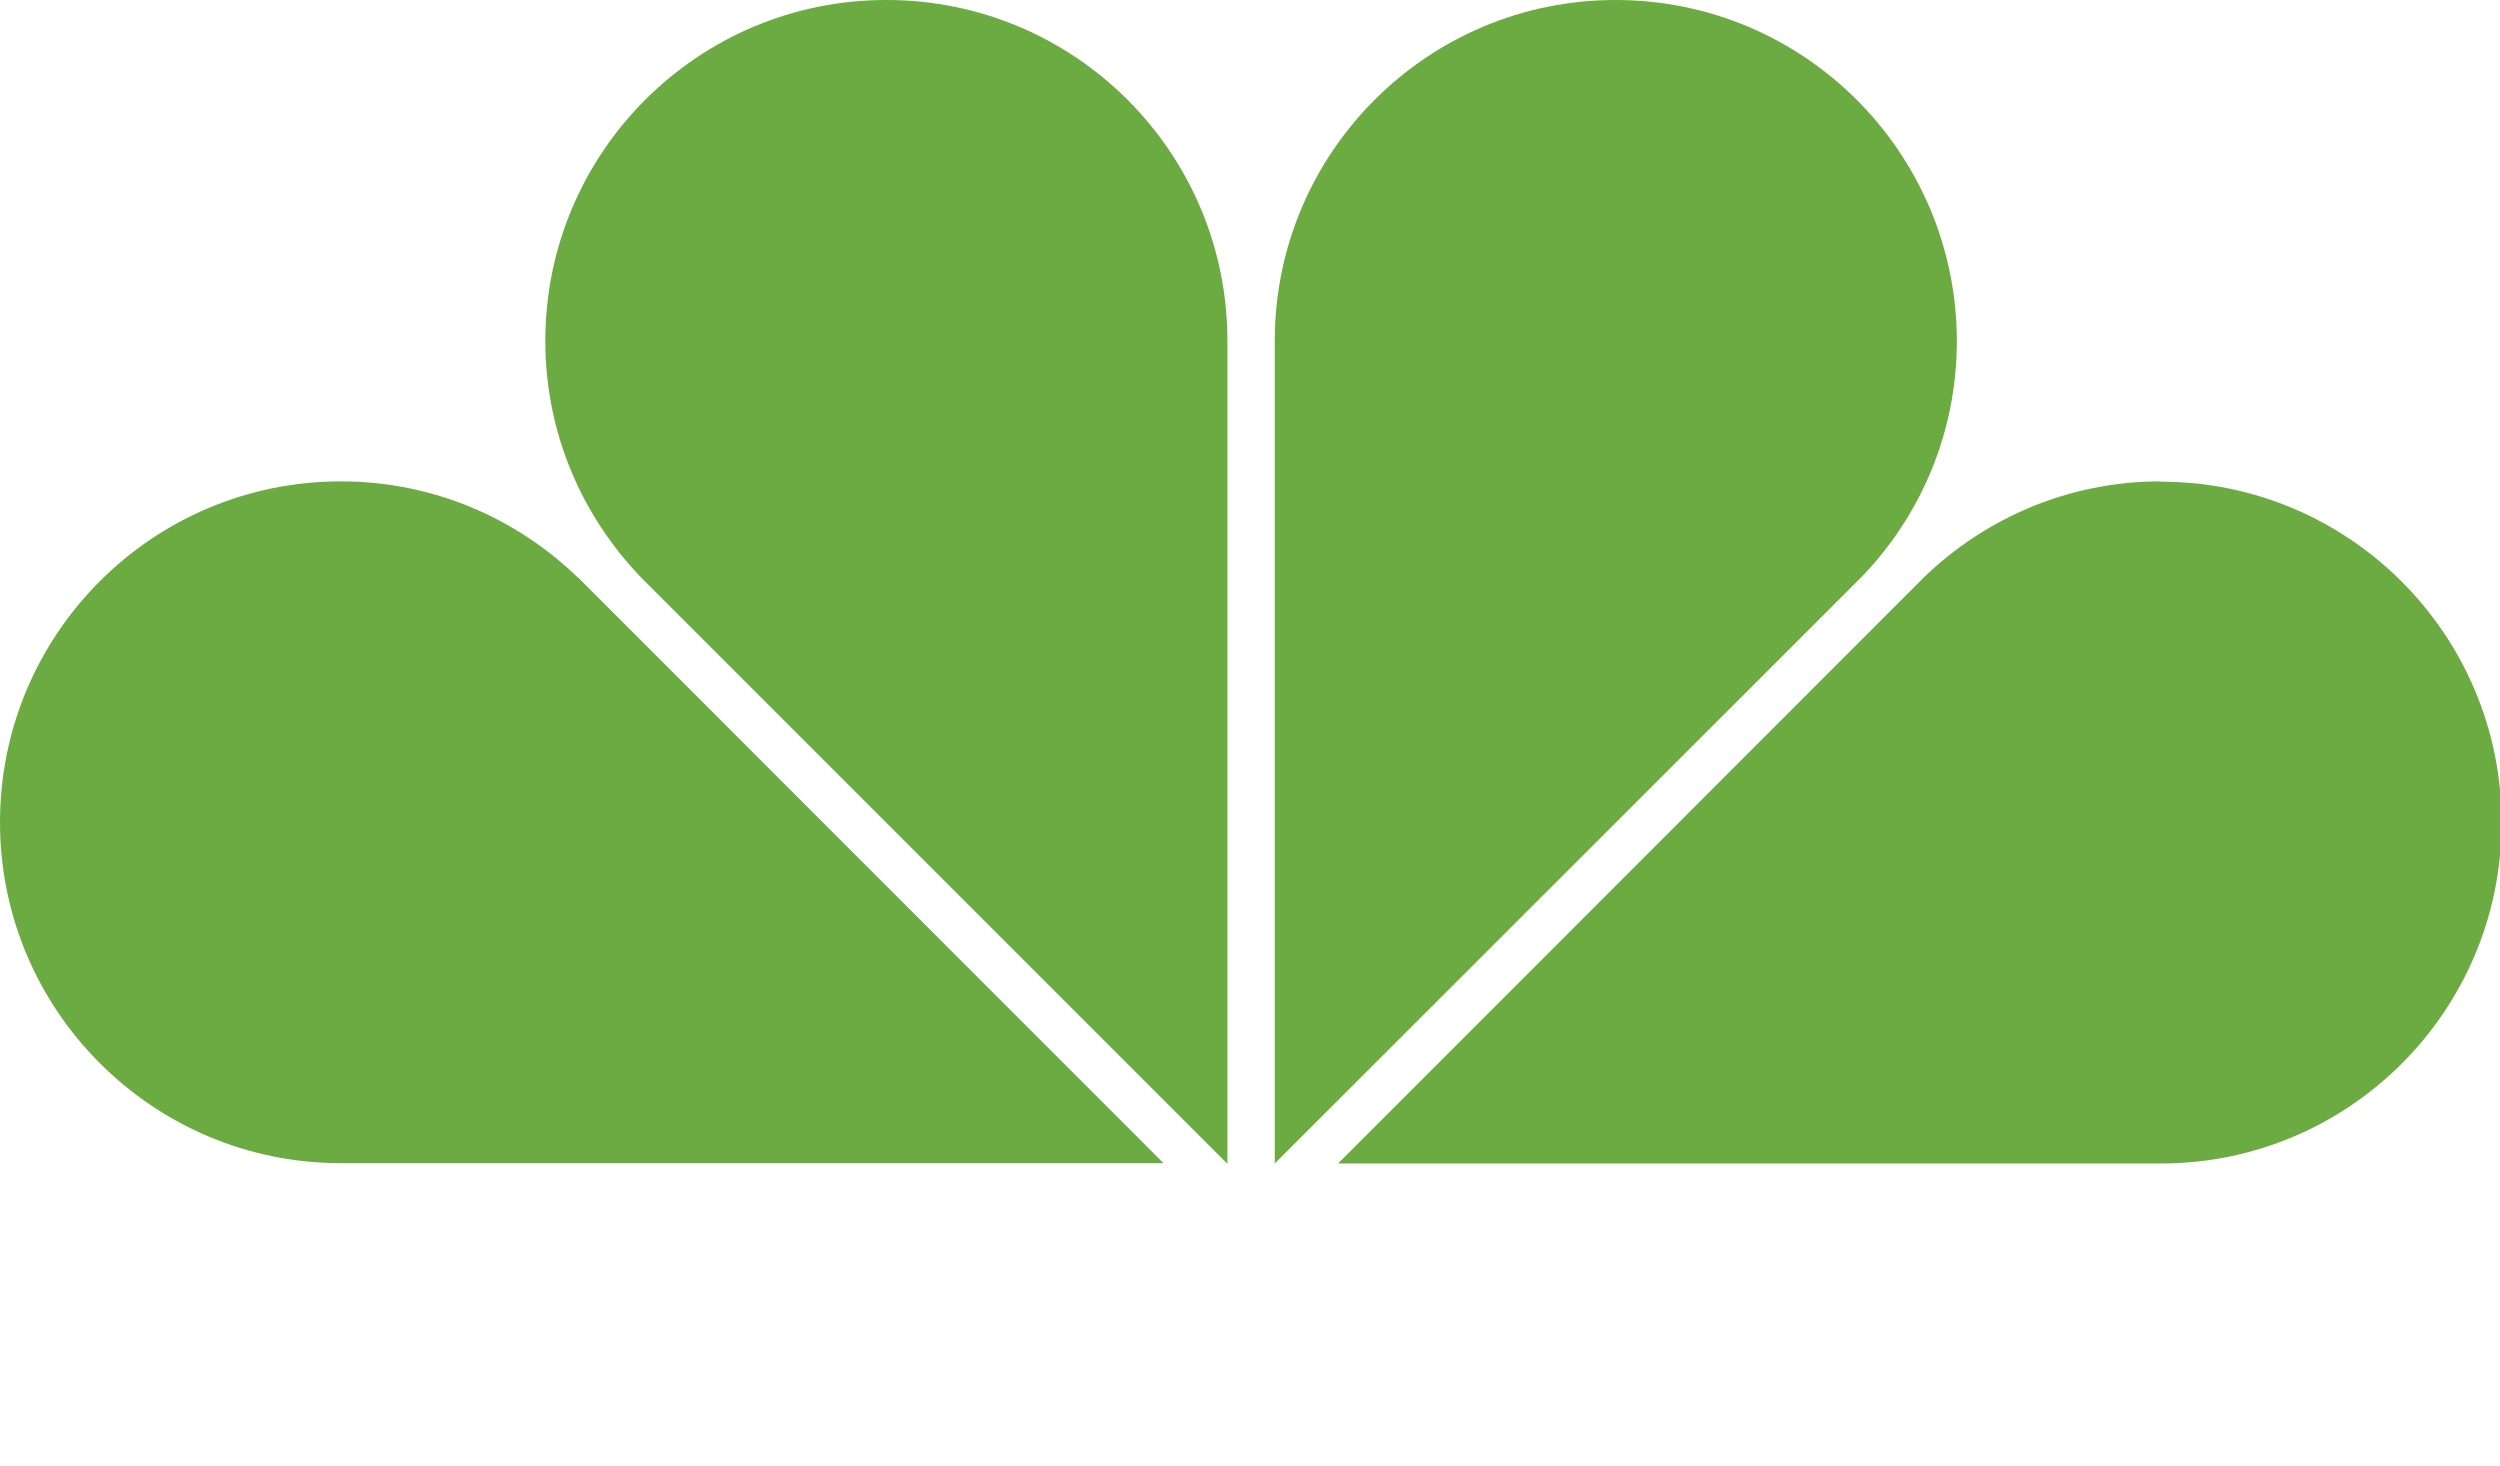 <?xml version="1.0" encoding="UTF-8"?> <svg xmlns="http://www.w3.org/2000/svg" width="116" height="68" viewBox="0 0 116 68" fill="none"><g clip-path="url(#clip0_171_1853)"><path d="M26.8 26.786C23.948 24.033 20.082 22.336 15.818 22.336C7.074 22.336 0 29.425 0 38.154C0 46.883 7.089 53.971 15.818 53.971H53.986L26.8 26.772V26.786Z" fill="#6BAB41"></path><path d="M41.121 0C32.377 0 25.303 7.089 25.303 15.818C25.303 20.082 27 23.948 29.753 26.8L56.953 54V15.818C56.953 7.074 49.864 0 41.135 0" fill="#6BAB41"></path><path d="M100.256 22.336C95.991 22.336 92.126 24.033 89.273 26.786L62.088 53.986H100.256C108.999 53.986 116.073 46.897 116.073 38.168C116.073 29.439 108.985 22.35 100.256 22.35" fill="#6BAB41"></path><path d="M86.348 26.8C89.101 23.962 90.798 20.097 90.798 15.818C90.784 7.089 83.71 0 74.966 0C66.223 0 59.149 7.089 59.149 15.818V53.986L86.348 26.8Z" fill="#6BAB41"></path></g><defs><clipPath id="clip0_171_1853"><rect width="116" height="68" fill="white"></rect></clipPath></defs></svg> 